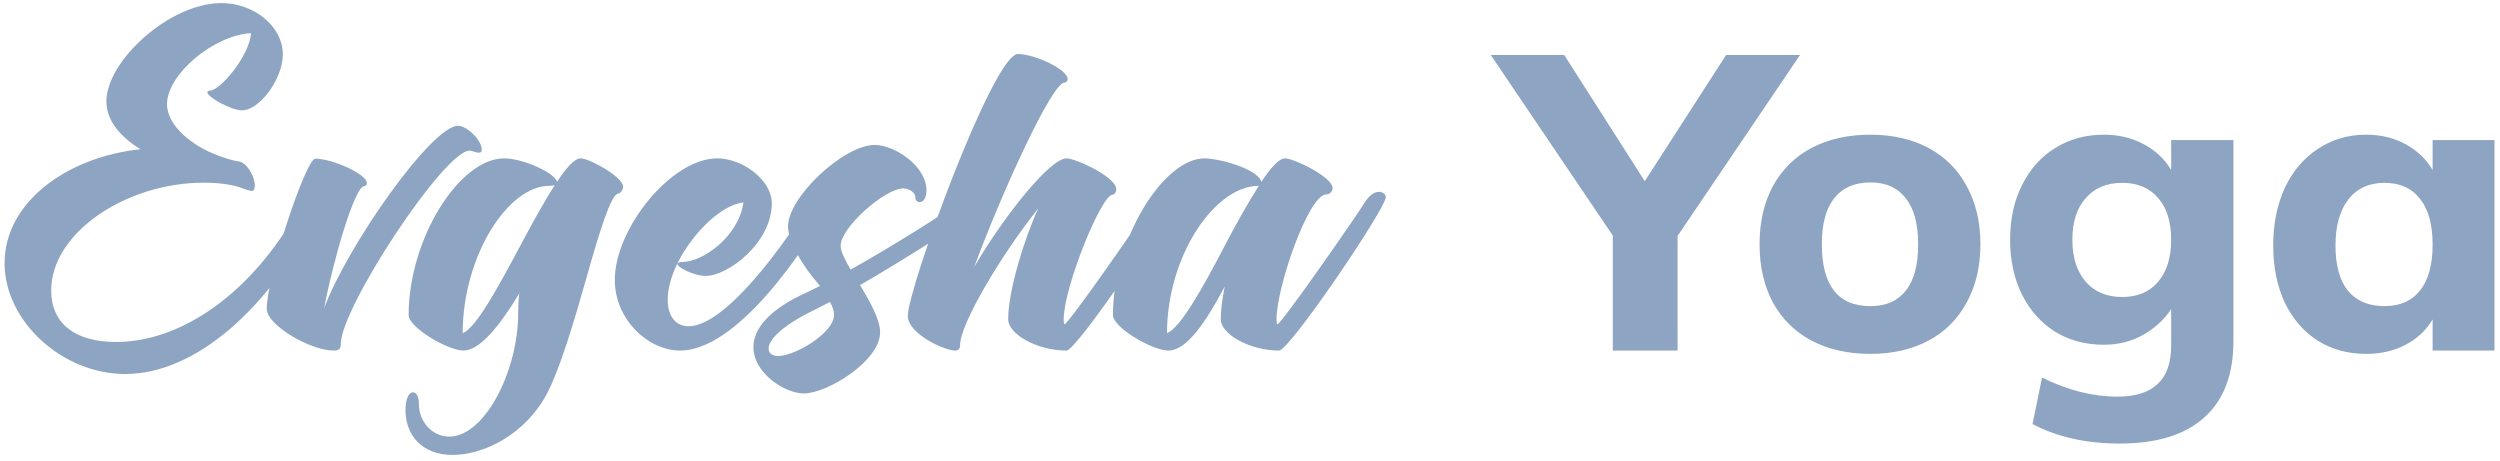 <svg width="271" height="50" viewBox="0 0 271 50" fill="none" xmlns="http://www.w3.org/2000/svg">
<path d="M25.916 17.509C25.048 17.385 24.18 17.075 23.095 16.641C20.987 15.773 18.104 13.727 18.104 11.278C18.104 8.054 23.188 3.807 27.218 3.59C27.032 6.07 23.87 9.821 22.754 9.821C22.599 9.821 22.475 9.914 22.475 10.007C22.475 10.503 25.017 11.96 26.257 11.96C28.117 11.96 30.659 8.581 30.659 5.884C30.659 2.877 27.559 0.335 23.994 0.335C18.383 0.335 11.532 6.597 11.532 10.999C11.532 13.107 13.113 14.874 15.221 16.176C7.13 17.044 0.496 22.004 0.496 28.514C0.496 34.869 6.789 40.542 13.578 40.542C21.235 40.542 29.326 33.35 34.689 22.593C34.813 22.345 34.906 21.973 34.906 21.725C34.906 21.198 34.565 20.795 34.069 20.795C33.573 20.795 33.17 21.229 32.24 22.872C27.435 31.459 19.933 37.07 12.555 37.07C8.122 37.07 5.549 35.055 5.549 31.49C5.549 25.166 13.764 19.803 22.072 19.803C23.529 19.803 25.11 19.958 26.319 20.423C26.722 20.578 27.187 20.702 27.311 20.702C27.497 20.702 27.621 20.485 27.621 20.113C27.621 19.059 26.722 17.633 25.916 17.509ZM35.145 33.381C36.044 28.514 38.431 20.175 39.485 20.175C39.64 20.175 39.764 20.02 39.764 19.834C39.764 18.873 36.013 17.199 34.184 17.199C33.13 17.199 28.914 30.033 28.914 33.474C28.914 35.272 33.688 38 36.137 38C36.726 38 36.943 37.845 36.943 37.287C36.943 33.35 48.165 16.331 50.893 16.331C51.203 16.331 51.544 16.548 51.916 16.548C52.164 16.548 52.226 16.424 52.226 16.238C52.226 15.184 50.614 13.634 49.653 13.634C46.801 13.634 37.687 26.592 35.145 33.381ZM54.65 17.168C49.783 17.168 44.296 25.91 44.296 34.156C44.296 35.489 48.543 38 50.248 38C51.984 38 54.154 35.365 56.293 31.8C56.2 32.544 56.169 33.288 56.169 33.97C56.169 40.201 52.542 47.331 48.698 47.331C46.838 47.331 45.412 45.688 45.412 43.828C45.412 42.929 45.102 42.526 44.761 42.526C44.358 42.526 43.955 43.146 43.955 44.448C43.955 47.207 45.784 49.315 49.07 49.315C52.511 49.315 57.006 47.021 59.3 42.65C60.664 40.077 62.214 34.931 63.578 30.095C64.911 25.352 66.244 20.981 67.019 20.981C67.267 20.981 67.546 20.547 67.546 20.237C67.546 19.183 63.888 17.168 62.958 17.168C62.276 17.168 61.408 18.16 60.385 19.71C60.199 18.78 56.727 17.168 54.65 17.168ZM59.548 20.144C59.796 20.144 59.982 20.113 60.137 20.082C58.959 21.88 57.626 24.329 56.324 26.778C53.937 31.242 51.581 35.582 50.155 36.109C50.155 27.832 55.022 20.144 59.548 20.144ZM83.664 22.035C83.664 19.524 80.502 17.168 77.743 17.168C72.783 17.168 66.645 24.763 66.645 30.343C66.645 34.652 70.272 38 73.713 38C80.936 38 89.306 23.399 89.647 22.717C89.74 22.531 89.833 22.221 89.833 21.942C89.833 21.322 89.43 20.795 88.934 20.795C88.593 20.795 88.252 21.105 87.911 21.725C87.012 23.43 79.293 35.365 74.643 35.365C73.248 35.365 72.38 34.28 72.38 32.482C72.38 28.204 77.216 22.314 80.595 21.942C80.037 25.755 76.069 28.39 74.054 28.39C73.651 28.39 73.434 28.483 73.434 28.607C73.434 29.01 75.263 29.909 76.503 29.909C78.921 29.909 83.664 26.313 83.664 22.035ZM93.234 30.901C98.163 28.049 104.022 24.298 105.696 23.058C106.068 22.779 106.409 22.314 106.409 21.849C106.409 21.353 106.006 21.043 105.634 21.043C105.324 21.043 104.859 21.26 104.115 21.849C102.255 23.213 96.799 26.654 92.211 29.227C91.591 28.173 91.126 27.243 91.126 26.623C91.126 24.67 95.931 20.423 97.915 20.423C98.535 20.423 99.217 20.857 99.217 21.384C99.217 21.694 99.434 21.911 99.682 21.911C100.023 21.911 100.426 21.57 100.426 20.64C100.426 17.943 96.923 15.711 94.815 15.711C91.467 15.711 85.422 21.353 85.422 24.546C85.422 26.065 86.848 28.7 88.894 30.994C88.398 31.242 87.902 31.49 87.499 31.676C83.159 33.629 81.671 35.768 81.671 37.628C81.671 40.449 85.081 42.65 87.127 42.65C89.669 42.65 95.404 39.147 95.404 36.016C95.404 34.652 94.319 32.73 93.234 30.901ZM84.368 38.589C83.748 38.589 83.314 38.31 83.314 37.783C83.314 36.915 84.554 35.396 88.336 33.567C88.832 33.319 89.39 33.04 89.979 32.73C90.258 33.257 90.413 33.722 90.413 34.125C90.413 36.109 86.166 38.589 84.368 38.589ZM121.005 20.516C121.005 19.183 116.603 17.168 115.611 17.168C113.813 17.168 108.822 23.43 105.598 28.948C108.636 20.764 114.03 8.953 115.394 8.953C115.58 8.953 115.735 8.767 115.735 8.55C115.735 7.558 112.201 5.853 110.341 5.853C107.675 5.853 98.406 31.242 98.406 34.249C98.406 36.171 102.374 38 103.521 38C103.862 38 104.079 37.845 104.079 37.349C104.079 35.179 108.419 27.77 112.542 22.593C110.961 26.065 109.287 31.583 109.287 34.621C109.287 36.202 112.387 38 115.611 38C116.696 38 127.05 22.748 127.143 21.384C127.174 21.074 126.802 20.795 126.399 20.795C125.872 20.795 125.314 21.229 124.911 21.88C124.198 23.058 115.828 35.148 115.394 35.148C115.332 35.148 115.301 34.962 115.301 34.652C115.301 31.118 119.393 21.105 120.602 21.105C120.788 21.105 121.005 20.826 121.005 20.516ZM138.656 38C139.772 38 150.126 22.748 150.219 21.384C150.25 21.074 149.878 20.795 149.475 20.795C148.948 20.795 148.39 21.229 147.987 21.88C147.274 23.058 138.904 35.148 138.47 35.148C138.408 35.148 138.377 34.962 138.377 34.59C138.377 31.118 141.849 21.074 143.771 21.074C144.143 21.074 144.453 20.733 144.453 20.392C144.453 19.183 140.237 17.168 139.307 17.168C138.656 17.168 137.757 18.16 136.734 19.71C136.331 18.284 132.115 17.168 130.565 17.168C126.132 17.168 120.645 25.91 120.645 34.156C120.645 35.489 124.892 38 126.659 38C128.643 38 130.72 34.9 132.766 31.056C132.487 32.389 132.332 33.629 132.332 34.621C132.332 36.202 135.432 38 138.656 38ZM136.455 20.144C135.308 21.942 133.944 24.36 132.704 26.747C130.379 31.211 127.93 35.582 126.504 36.109C126.504 27.832 131.619 20.144 136.455 20.144ZM181.848 25.58V38H174.828V25.535L161.598 5.96H169.563L178.293 19.64L187.113 5.96H195.123L181.848 25.58ZM202.752 38.36C200.322 38.36 198.192 37.88 196.362 36.92C194.562 35.96 193.167 34.58 192.177 32.78C191.217 30.98 190.737 28.88 190.737 26.48C190.737 24.08 191.217 21.98 192.177 20.18C193.167 18.38 194.562 17 196.362 16.04C198.192 15.08 200.322 14.6 202.752 14.6C205.152 14.6 207.252 15.08 209.052 16.04C210.852 17 212.232 18.38 213.192 20.18C214.182 21.98 214.677 24.08 214.677 26.48C214.677 28.88 214.182 30.98 213.192 32.78C212.232 34.58 210.852 35.96 209.052 36.92C207.252 37.88 205.152 38.36 202.752 38.36ZM202.752 33.185C204.432 33.185 205.707 32.63 206.577 31.52C207.477 30.41 207.927 28.73 207.927 26.48C207.927 24.26 207.477 22.595 206.577 21.485C205.707 20.345 204.432 19.775 202.752 19.775C201.042 19.775 199.737 20.345 198.837 21.485C197.937 22.595 197.487 24.26 197.487 26.48C197.487 30.95 199.242 33.185 202.752 33.185ZM242.105 15.185V36.965C242.105 40.595 241.055 43.355 238.955 45.245C236.855 47.135 233.795 48.08 229.775 48.08C226.145 48.08 222.995 47.375 220.325 45.965L221.36 40.925C224.12 42.305 226.85 42.995 229.55 42.995C231.5 42.995 232.955 42.53 233.915 41.6C234.875 40.7 235.355 39.32 235.355 37.46V33.5C234.635 34.61 233.63 35.54 232.34 36.29C231.05 37.01 229.625 37.37 228.065 37.37C226.085 37.37 224.33 36.905 222.8 35.975C221.27 35.015 220.07 33.68 219.2 31.97C218.33 30.23 217.895 28.235 217.895 25.985C217.895 23.735 218.33 21.755 219.2 20.045C220.07 18.305 221.27 16.97 222.8 16.04C224.33 15.08 226.085 14.6 228.065 14.6C229.655 14.6 231.095 14.945 232.385 15.635C233.675 16.325 234.665 17.255 235.355 18.425V15.185H242.105ZM230.045 32.195C231.695 32.195 232.985 31.655 233.915 30.575C234.875 29.465 235.355 27.935 235.355 25.985C235.355 24.065 234.89 22.565 233.96 21.485C233.03 20.375 231.725 19.82 230.045 19.82C228.365 19.82 227.045 20.375 226.085 21.485C225.125 22.565 224.645 24.065 224.645 25.985C224.645 27.905 225.125 29.42 226.085 30.53C227.045 31.64 228.365 32.195 230.045 32.195ZM270.401 15.185V38H263.696V34.625C263.006 35.795 262.031 36.71 260.771 37.37C259.511 38.03 258.086 38.36 256.496 38.36C254.516 38.36 252.761 37.88 251.231 36.92C249.731 35.96 248.546 34.595 247.676 32.825C246.836 31.025 246.416 28.955 246.416 26.615C246.416 24.275 246.836 22.19 247.676 20.36C248.546 18.53 249.746 17.12 251.276 16.13C252.806 15.11 254.546 14.6 256.496 14.6C258.086 14.6 259.511 14.945 260.771 15.635C262.031 16.325 263.006 17.255 263.696 18.425V15.185H270.401ZM258.476 33.185C260.156 33.185 261.446 32.615 262.346 31.475C263.246 30.335 263.696 28.685 263.696 26.525C263.696 24.365 263.246 22.715 262.346 21.575C261.446 20.405 260.156 19.82 258.476 19.82C256.796 19.82 255.491 20.42 254.561 21.62C253.631 22.82 253.166 24.485 253.166 26.615C253.166 28.745 253.616 30.38 254.516 31.52C255.446 32.63 256.766 33.185 258.476 33.185Z" fill="#8DA4C3"/>
</svg>

